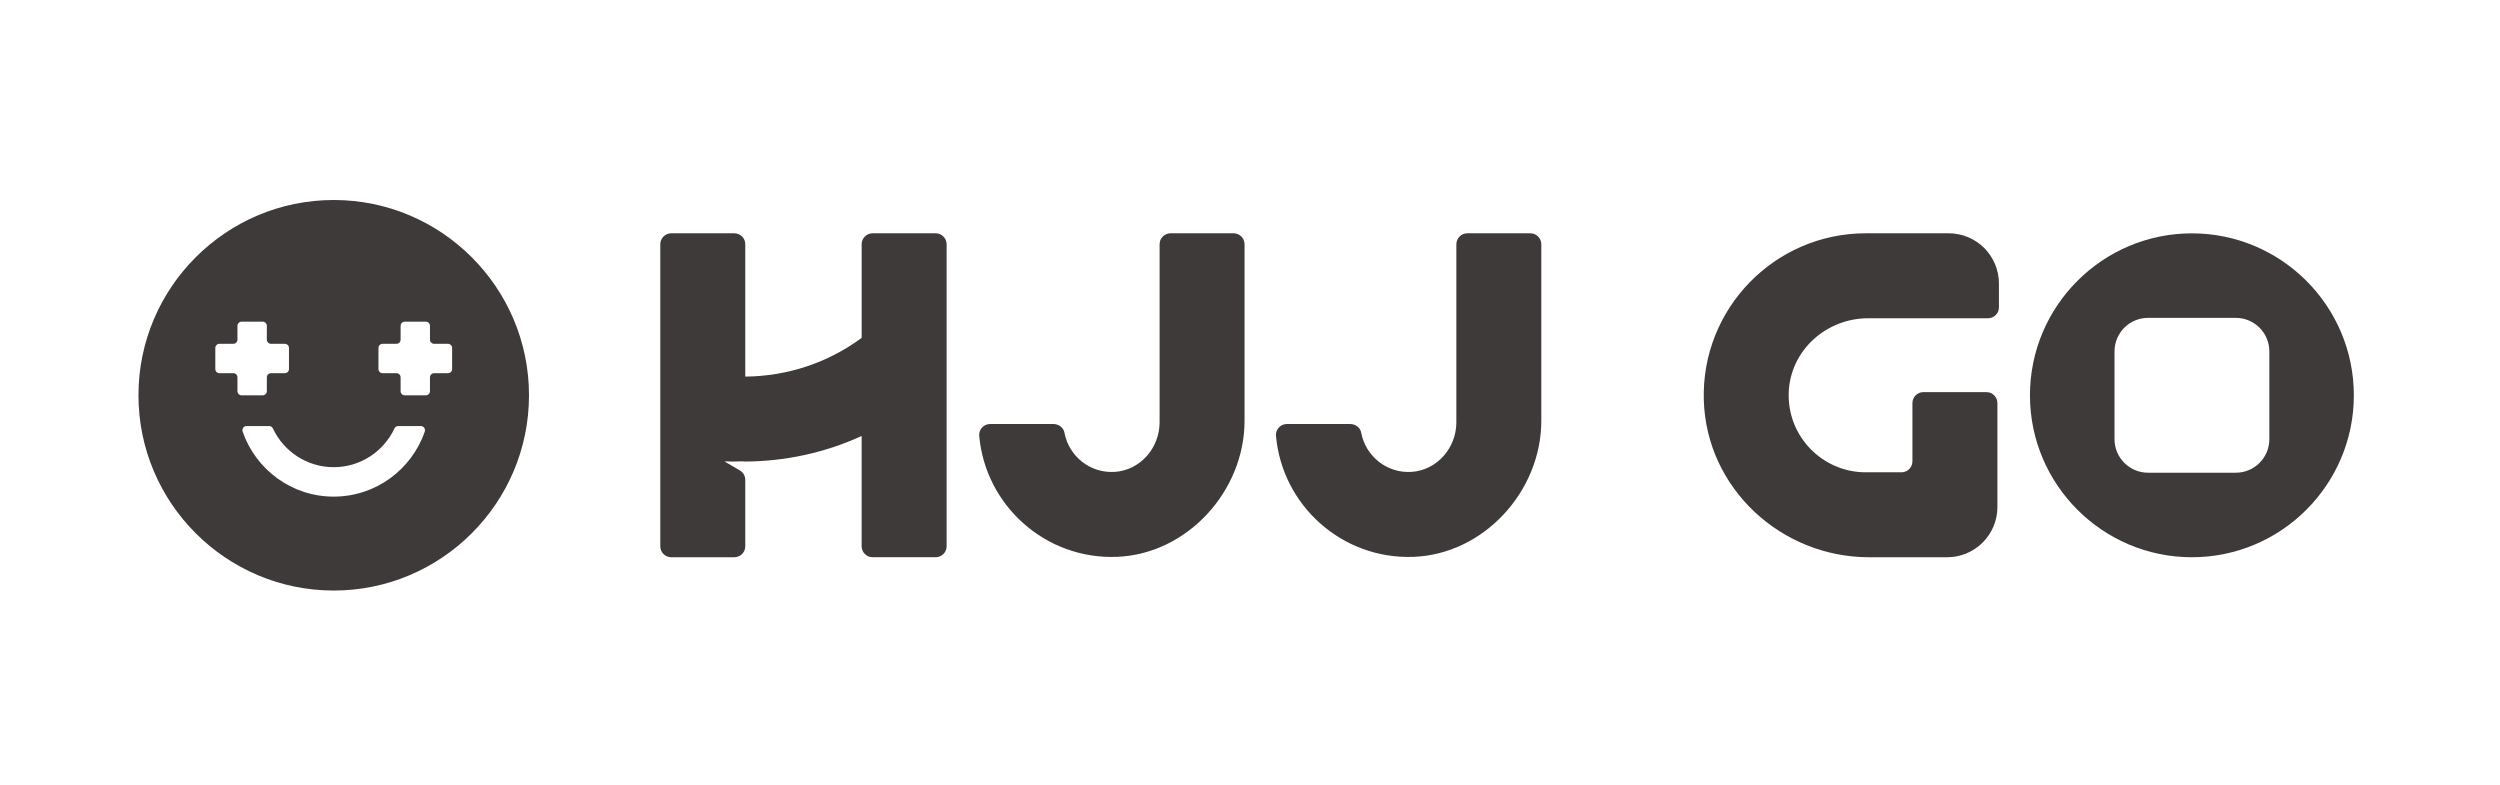 <svg width="325" height="102" viewBox="0 0 325 102" fill="none" xmlns="http://www.w3.org/2000/svg">
<path d="M43.385 26C29.387 26 18 37.387 18 51.385C18 65.383 29.387 76.77 43.385 76.77C57.383 76.77 68.77 65.383 68.77 51.385C68.77 37.387 57.383 26 43.385 26ZM30.869 50.851V49.055C30.869 48.756 30.628 48.514 30.328 48.514H28.532C28.233 48.514 27.991 48.272 27.991 47.973V45.235C27.991 44.936 28.233 44.694 28.532 44.694H30.328C30.628 44.694 30.869 44.453 30.869 44.153V42.357C30.869 42.058 31.111 41.816 31.41 41.816H34.148C34.447 41.816 34.689 42.058 34.689 42.357V44.153C34.689 44.453 34.931 44.694 35.23 44.694H37.026C37.325 44.694 37.567 44.936 37.567 45.235V47.973C37.567 48.272 37.325 48.514 37.026 48.514H35.23C34.931 48.514 34.689 48.756 34.689 49.055V50.851C34.689 51.151 34.447 51.392 34.148 51.392H31.41C31.111 51.392 30.869 51.151 30.869 50.851ZM55.219 56.117C53.517 61.023 48.86 64.561 43.381 64.561C37.903 64.561 33.246 61.026 31.544 56.117C31.421 55.76 31.677 55.385 32.052 55.385H34.995C35.208 55.385 35.396 55.511 35.482 55.702C36.871 58.671 39.89 60.734 43.381 60.734C46.873 60.734 49.888 58.671 51.277 55.702C51.367 55.511 51.555 55.385 51.764 55.385H54.707C55.086 55.385 55.342 55.76 55.215 56.117H55.219ZM58.776 47.973C58.776 48.272 58.534 48.514 58.234 48.514H56.438C56.139 48.514 55.897 48.756 55.897 49.055V50.851C55.897 51.151 55.656 51.392 55.356 51.392H52.619C52.319 51.392 52.078 51.151 52.078 50.851V49.055C52.078 48.756 51.836 48.514 51.536 48.514H49.74C49.441 48.514 49.199 48.272 49.199 47.973V45.235C49.199 44.936 49.441 44.694 49.74 44.694H51.536C51.836 44.694 52.078 44.453 52.078 44.153V42.357C52.078 42.058 52.319 41.816 52.619 41.816H55.356C55.656 41.816 55.897 42.058 55.897 42.357V44.153C55.897 44.453 56.139 44.694 56.438 44.694H58.234C58.534 44.694 58.776 44.936 58.776 45.235V47.973Z" fill="#3E3A39"/>
<path d="M160.37 30.328H152.171C151.385 30.328 150.747 30.967 150.747 31.753V54.902C150.747 58.22 148.247 61.12 144.94 61.343C141.704 61.56 138.945 59.291 138.382 56.261C138.256 55.587 137.636 55.122 136.95 55.122C134.876 55.122 130.876 55.122 128.712 55.122C127.886 55.122 127.226 55.829 127.298 56.651C128.096 65.683 135.868 72.741 145.178 72.391C154.328 72.045 161.791 63.854 161.791 54.7V31.753C161.791 30.967 161.152 30.328 160.366 30.328H160.37Z" fill="#3E3A39"/>
<path d="M198.949 30.328H190.75C189.964 30.328 189.326 30.967 189.326 31.753V54.902C189.326 58.22 186.826 61.12 183.519 61.343C180.283 61.56 177.524 59.291 176.961 56.261C176.835 55.587 176.215 55.122 175.529 55.122C173.455 55.122 169.455 55.122 167.291 55.122C166.465 55.122 165.805 55.829 165.877 56.651C166.675 65.683 174.447 72.741 183.757 72.391C192.907 72.045 200.37 63.854 200.37 54.7V31.753C200.37 30.967 199.731 30.328 198.945 30.328H198.949Z" fill="#3E3A39"/>
<path d="M121.639 30.328H113.441C112.655 30.328 112.016 30.967 112.016 31.753V43.922C107.652 47.147 102.408 48.907 96.885 48.958V31.753C96.885 30.967 96.247 30.328 95.461 30.328H87.262C86.476 30.328 85.838 30.967 85.838 31.753V71.017C85.838 71.803 86.476 72.442 87.262 72.442H95.461C96.247 72.442 96.885 71.803 96.885 71.017V62.382C96.885 61.877 96.615 61.408 96.178 61.152L94.224 60.013L94.368 59.98C94.667 59.987 94.963 60.002 95.266 60.002C95.728 60.002 96.189 59.987 96.647 59.969V60.002C102.04 60.002 107.255 58.855 112.013 56.676V71.013C112.013 71.8 112.651 72.438 113.437 72.438H121.636C122.422 72.438 123.06 71.8 123.06 71.013V31.753C123.06 30.967 122.422 30.328 121.636 30.328H121.639Z" fill="#3E3A39"/>
<path d="M253.333 30.328H242.541C230.718 30.328 221.142 40.121 221.495 52.023C221.834 63.475 231.533 72.442 242.988 72.442H253.131C256.738 72.442 259.663 69.517 259.663 65.91V52.402C259.663 51.616 259.024 50.977 258.238 50.977H250.04C249.253 50.977 248.615 51.616 248.615 52.402V59.973C248.615 60.759 247.977 61.398 247.19 61.398H242.537C236.849 61.398 232.254 56.629 232.539 50.884C232.806 45.506 237.445 41.376 242.83 41.376H258.436C259.223 41.376 259.861 40.738 259.861 39.951V36.86C259.861 33.253 256.936 30.328 253.329 30.328H253.333Z" fill="#3E3A39"/>
<path d="M284.947 30.335C273.34 30.335 263.894 39.778 263.894 51.389C263.894 62.999 273.336 72.442 284.947 72.442C296.557 72.442 306 62.999 306 51.389C306 39.778 296.557 30.335 284.947 30.335ZM295.014 57.098C295.014 59.504 293.062 61.452 290.66 61.452H279.241C276.835 61.452 274.887 59.501 274.887 57.098V45.679C274.887 43.273 276.839 41.325 279.241 41.325H290.66C293.066 41.325 295.014 43.277 295.014 45.679V57.098Z" fill="#3E3A39"/>
</svg>
